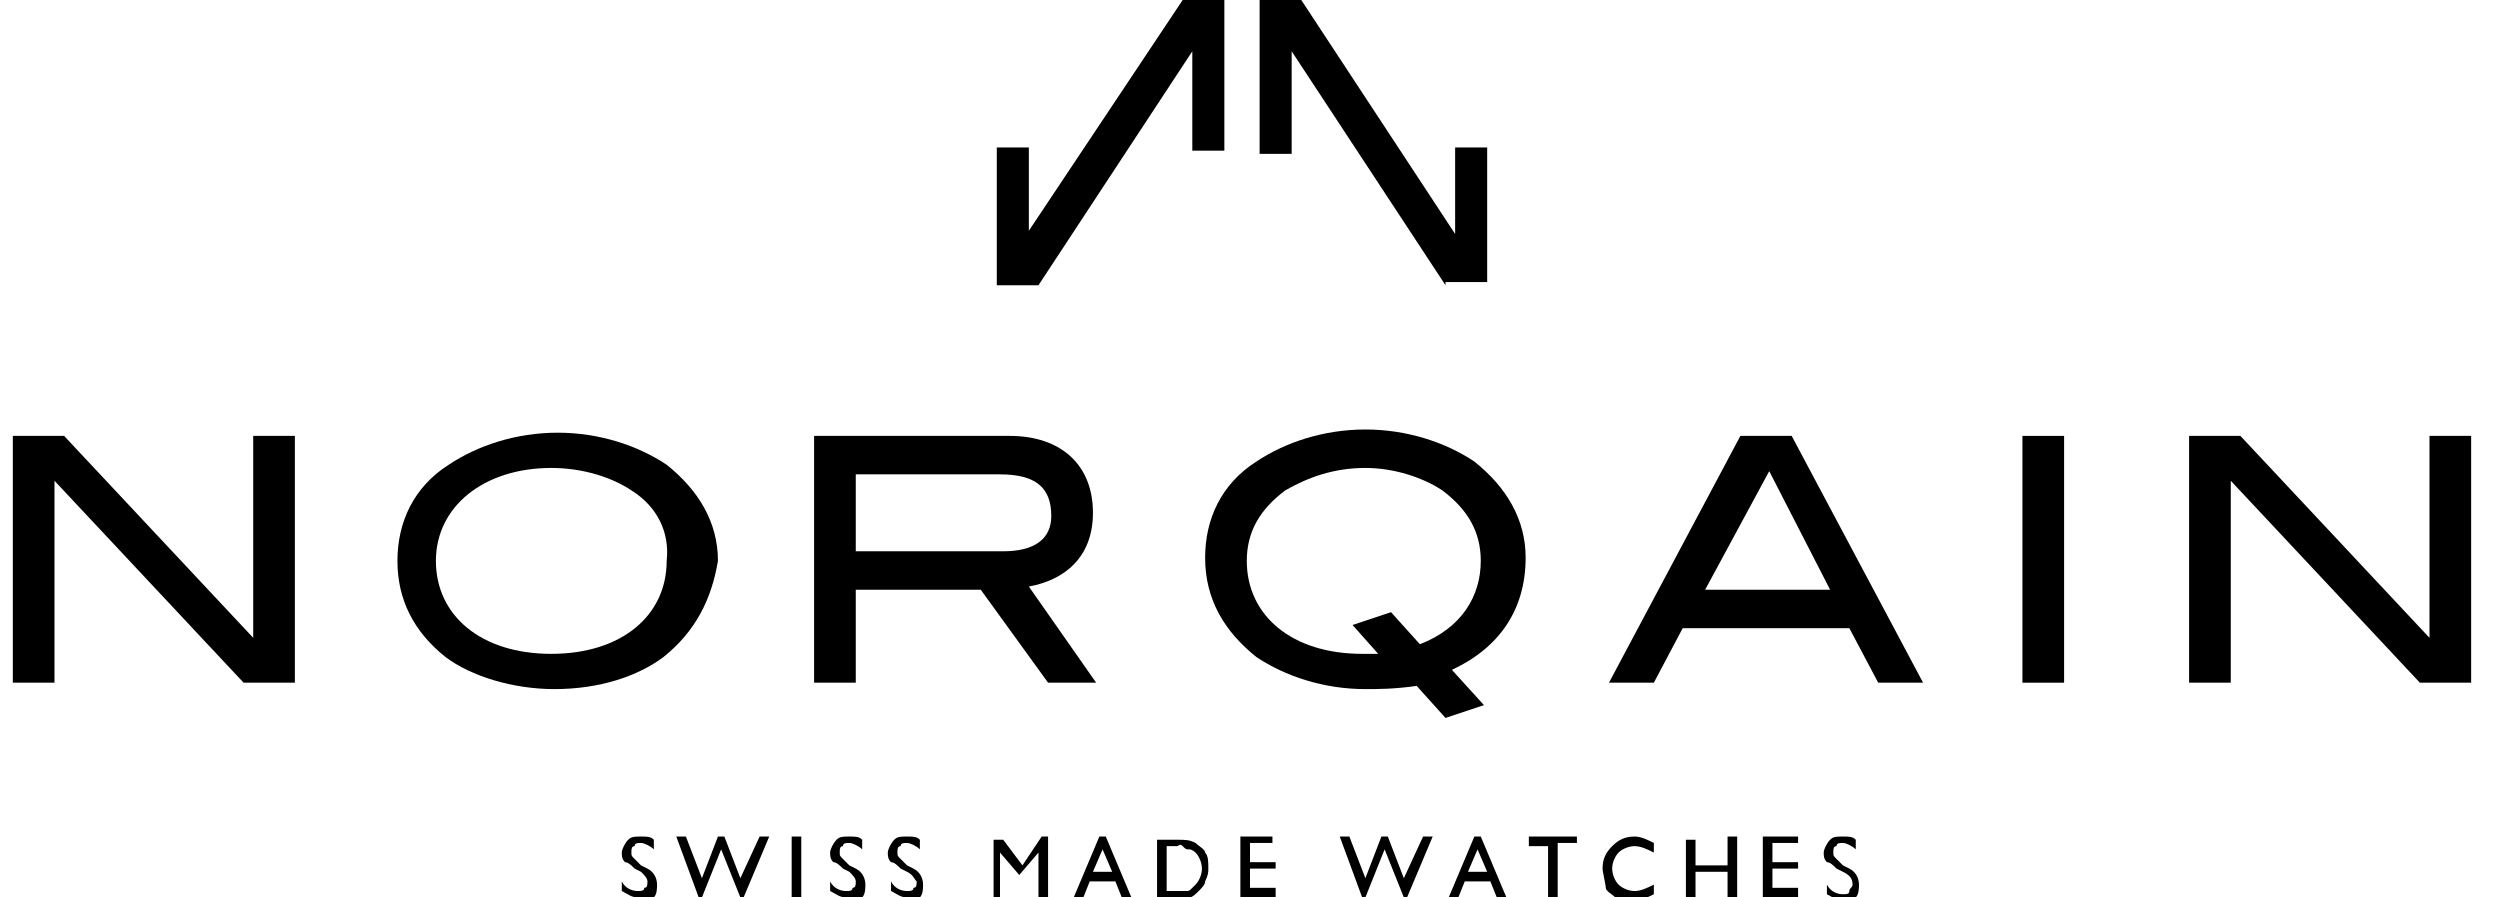 <?xml version="1.0" encoding="UTF-8"?>
<svg xmlns="http://www.w3.org/2000/svg" width="78" height="28" viewBox="0 0 78 28" fill="none">
  <path d="M7.6 21.3L1.7 15V21.3H0.4V13.6H2L7.9 19.9V13.6H9.2V21.3H7.6Z" fill="black"></path>
  <path d="M32.7 21.3L30.6 18.4H26.7V21.3H25.4V13.6H31.5C33.1 13.6 34.1 14.5 34.1 16C34.1 17.4 33.2 18.1 32.1 18.3L34.2 21.3H32.7ZM32.8 16.1C32.8 15.2 32.3 14.8 31.2 14.8H26.7V17.2H31.3C32.3 17.2 32.8 16.8 32.8 16.1Z" fill="black"></path>
  <path d="M42.6 21.5C41.3 21.5 40.1 21.1 39.2 20.5C38.2 19.7 37.6 18.7 37.6 17.4C37.6 16.2 38.1 15.1 39.2 14.4C40.1 13.8 41.3 13.4 42.6 13.4C43.9 13.4 45.1 13.8 46 14.4C47 15.2 47.6 16.2 47.6 17.4C47.6 19 46.8 20.2 45.3 20.9L46.3 22L45.1 22.4L44.2 21.4C43.5 21.5 43 21.5 42.6 21.5ZM46.2 17.5C46.2 16.6 45.8 15.9 45 15.3C44.4 14.9 43.5 14.6 42.6 14.6C41.6 14.6 40.8 14.9 40.1 15.3C39.3 15.9 38.9 16.6 38.9 17.5C38.9 19.2 40.3 20.4 42.5 20.4C42.6 20.4 42.8 20.4 43 20.4L42.2 19.5L43.4 19.1L44.3 20.1C45.6 19.6 46.2 18.6 46.2 17.5Z" fill="black"></path>
  <path d="M58.6 21.3L57.7 19.6H52.5L51.6 21.3H50.2L54.3 13.6H55.9L60 21.3H58.6ZM55.2 14.7L53.2 18.4H57.1L55.2 14.7Z" fill="black"></path>
  <path d="M63.1 21.3V13.6H64.4V21.3H63.1Z" fill="black"></path>
  <path d="M75.5 21.3L69.6 15V21.3H68.3V13.6H69.9L75.8 19.9V13.6H77.1V21.3H75.5Z" fill="black"></path>
  <path d="M31.1 8.9V4.6H32.1V7.2L36.9 0H38.2V4.7H37.2V1.6L32.4 8.9H31.1Z" fill="black"></path>
  <path d="M45.1 8.9L40.3 1.6V4.8H39.3V0H40.6L45.4 7.3V4.6H46.4V8.8H45.1V8.9Z" fill="black"></path>
  <path d="M20.7 20.5C19.9 21.1 18.7 21.5 17.3 21.5C16 21.5 14.7 21.1 13.9 20.5C12.9 19.7 12.4 18.7 12.4 17.5C12.4 16.3 12.9 15.2 14 14.5C14.9 13.9 16.1 13.5 17.4 13.5C18.7 13.5 19.9 13.9 20.8 14.5C21.8 15.3 22.4 16.3 22.4 17.5C22.2 18.7 21.7 19.7 20.7 20.5ZM19.7 15.3C19.1 14.9 18.2 14.6 17.2 14.6C15.1 14.6 13.6 15.8 13.6 17.5C13.6 19.2 15 20.4 17.2 20.4C19.4 20.4 20.8 19.2 20.8 17.5C20.9 16.6 20.5 15.8 19.7 15.3Z" fill="black"></path>
  <path d="M20 27.2L19.8 27.1C19.7 27 19.6 26.9 19.5 26.9C19.4 26.8 19.4 26.7 19.4 26.6C19.4 26.5 19.5 26.3 19.6 26.2C19.7 26.1 19.8 26.1 20 26.1C20.2 26.1 20.3 26.1 20.4 26.2V26.5C20.3 26.4 20.1 26.3 20 26.3C19.9 26.3 19.8 26.3 19.8 26.4C19.7 26.4 19.7 26.5 19.7 26.6C19.7 26.7 19.7 26.7 19.8 26.8C19.8 26.8 19.9 26.9 20 27L20.2 27.1C20.4 27.2 20.5 27.4 20.5 27.6C20.5 27.7 20.5 27.9 20.4 28C20.2 28 20.1 28 19.9 28C19.7 28 19.6 27.9 19.4 27.8V27.5C19.5 27.7 19.7 27.8 19.9 27.8C20 27.8 20.1 27.8 20.1 27.7C20.2 27.7 20.2 27.6 20.2 27.5C20.2 27.4 20.1 27.3 20 27.2Z" fill="black"></path>
  <path d="M23.7 26.1H24L23.2 28H23.1L22.5 26.5L21.9 28H21.8L21.1 26.1H21.4L21.9 27.4L22.4 26.1H22.6L23.1 27.4L23.7 26.1Z" fill="black"></path>
  <path d="M24.8 26.1H25V28H24.7V26.1H24.8Z" fill="black"></path>
  <path d="M26.5 27.2L26.3 27.1C26.2 27 26.1 26.9 26 26.9C25.9 26.8 25.9 26.7 25.9 26.6C25.9 26.5 26 26.3 26.1 26.2C26.2 26.1 26.3 26.1 26.5 26.1C26.7 26.1 26.8 26.1 26.9 26.2V26.5C26.8 26.4 26.6 26.3 26.5 26.3C26.4 26.3 26.3 26.3 26.3 26.4C26.2 26.4 26.2 26.5 26.2 26.6C26.2 26.7 26.2 26.7 26.3 26.8C26.3 26.8 26.4 26.9 26.5 27L26.7 27.1C26.9 27.2 27 27.4 27 27.6C27 27.7 27 27.9 26.9 28C26.7 28 26.6 28 26.4 28C26.2 28 26.1 27.9 25.9 27.8V27.5C26 27.7 26.2 27.8 26.4 27.8C26.5 27.8 26.6 27.8 26.6 27.7C26.7 27.7 26.7 27.6 26.7 27.5C26.7 27.4 26.6 27.3 26.5 27.2Z" fill="black"></path>
  <path d="M28.3 27.2L28.1 27.1C28 27 27.9 26.9 27.8 26.9C27.7 26.8 27.7 26.7 27.7 26.6C27.7 26.5 27.8 26.3 27.9 26.2C28 26.1 28.1 26.1 28.3 26.1C28.5 26.1 28.6 26.1 28.7 26.2V26.5C28.6 26.4 28.4 26.3 28.3 26.3C28.2 26.3 28.1 26.3 28.1 26.4C28 26.4 28 26.5 28 26.6C28 26.7 28 26.7 28.1 26.8C28.1 26.8 28.2 26.9 28.3 27L28.5 27.1C28.7 27.2 28.8 27.4 28.8 27.6C28.8 27.7 28.8 27.9 28.7 28C28.6 28 28.4 28 28.3 28C28.1 28 28 27.9 27.8 27.8V27.5C27.9 27.7 28.1 27.8 28.3 27.8C28.4 27.8 28.5 27.8 28.5 27.7C28.6 27.7 28.6 27.6 28.6 27.5C28.5 27.4 28.5 27.3 28.3 27.2Z" fill="black"></path>
  <path d="M32.5 26.1H32.7V28H32.4V26.6L31.8 27.3L31.2 26.6V28H31V26.2H31.3L31.9 27L32.5 26.1Z" fill="black"></path>
  <path d="M34.3 26.1H34.5L35.3 28H35L34.8 27.5H34L33.8 28H33.5L34.3 26.1ZM34.7 27.2L34.4 26.5L34.1 27.2H34.7Z" fill="black"></path>
  <path d="M36.1 28V26.2H36.7C37 26.2 37.1 26.2 37.3 26.3C37.4 26.4 37.6 26.5 37.6 26.6C37.7 26.7 37.7 26.9 37.7 27.1C37.7 27.2 37.7 27.3 37.6 27.5C37.6 27.6 37.5 27.7 37.4 27.8C37.3 27.9 37.2 28 37.1 28C37 28 37 28 36.9 28.1C36.8 28.1 36.7 28.1 36.6 28.1H36.1V28ZM36.7 26.4H36.4V27.8H36.7C36.8 27.8 36.9 27.8 37 27.8C37.1 27.8 37.1 27.8 37.2 27.7L37.3 27.6C37.4 27.5 37.5 27.3 37.5 27.1C37.5 26.9 37.4 26.7 37.3 26.6C37.3 26.6 37.2 26.5 37.1 26.5C37 26.5 37 26.5 36.9 26.4C36.8 26.3 36.8 26.4 36.7 26.4Z" fill="black"></path>
  <path d="M38.7 26.1H39.7V26.3H39V26.9H39.8V27.1H39V27.7H39.8V28H38.7V26.1Z" fill="black"></path>
  <path d="M44.4 26.1H44.7L43.9 28H43.8L43.2 26.5L42.6 28H42.5L41.8 26.1H42.1L42.6 27.4L43.1 26.1H43.3L43.8 27.4L44.4 26.1Z" fill="black"></path>
  <path d="M46 26.1H46.2L47 28H46.7L46.5 27.5H45.7L45.5 28H45.2L46 26.1ZM46.4 27.2L46.1 26.5L45.8 27.2H46.4Z" fill="black"></path>
  <path d="M47.7 26.1H49.2V26.3H48.6V28H48.3V26.4H47.7V26.1Z" fill="black"></path>
  <path d="M51.6 27.6V27.9C51.4 28 51.2 28.1 50.9 28.1C50.7 28.1 50.5 28.1 50.4 28C50.3 27.9 50.1 27.8 50.1 27.7C50.1 27.6 50 27.2 50 27.1C50 26.8 50.1 26.6 50.3 26.4C50.5 26.2 50.7 26.1 51 26.1C51.2 26.1 51.4 26.2 51.6 26.3V26.6C51.4 26.5 51.2 26.4 51 26.4C50.8 26.4 50.6 26.5 50.5 26.6C50.4 26.7 50.3 26.9 50.3 27.1C50.3 27.3 50.4 27.5 50.5 27.6C50.6 27.7 50.8 27.8 51 27.8C51.2 27.8 51.4 27.7 51.6 27.6Z" fill="black"></path>
  <path d="M53.9 26.1H54.2V28H53.9V27.2H52.9V28H52.6V26.2H52.9V27H53.9V26.1Z" fill="black"></path>
  <path d="M55.1 26.1H56.1V26.3H55.3V26.9H56.1V27.1H55.3V27.7H56.1V28H55V26.1H55.1Z" fill="black"></path>
  <path d="M57.5 27.2L57.3 27.1C57.2 27 57.1 26.9 57 26.9C56.9 26.8 56.9 26.7 56.9 26.6C56.9 26.5 57 26.3 57.1 26.2C57.2 26.1 57.3 26.1 57.5 26.1C57.7 26.1 57.8 26.1 57.9 26.2V26.5C57.8 26.4 57.6 26.3 57.5 26.3C57.4 26.3 57.3 26.3 57.3 26.4C57.2 26.4 57.2 26.5 57.2 26.6C57.2 26.7 57.2 26.7 57.3 26.8C57.3 26.8 57.4 26.9 57.5 27L57.7 27.1C57.9 27.2 58 27.4 58 27.6C58 27.7 58 27.9 57.9 28C57.8 28.1 57.7 28.1 57.5 28.1C57.3 28.1 57.2 28 57 27.9V27.6C57.1 27.8 57.3 27.9 57.5 27.9C57.6 27.9 57.7 27.9 57.7 27.8C57.7 27.7 57.8 27.7 57.8 27.6C57.8 27.4 57.7 27.3 57.5 27.2Z" fill="black"></path>
</svg>
